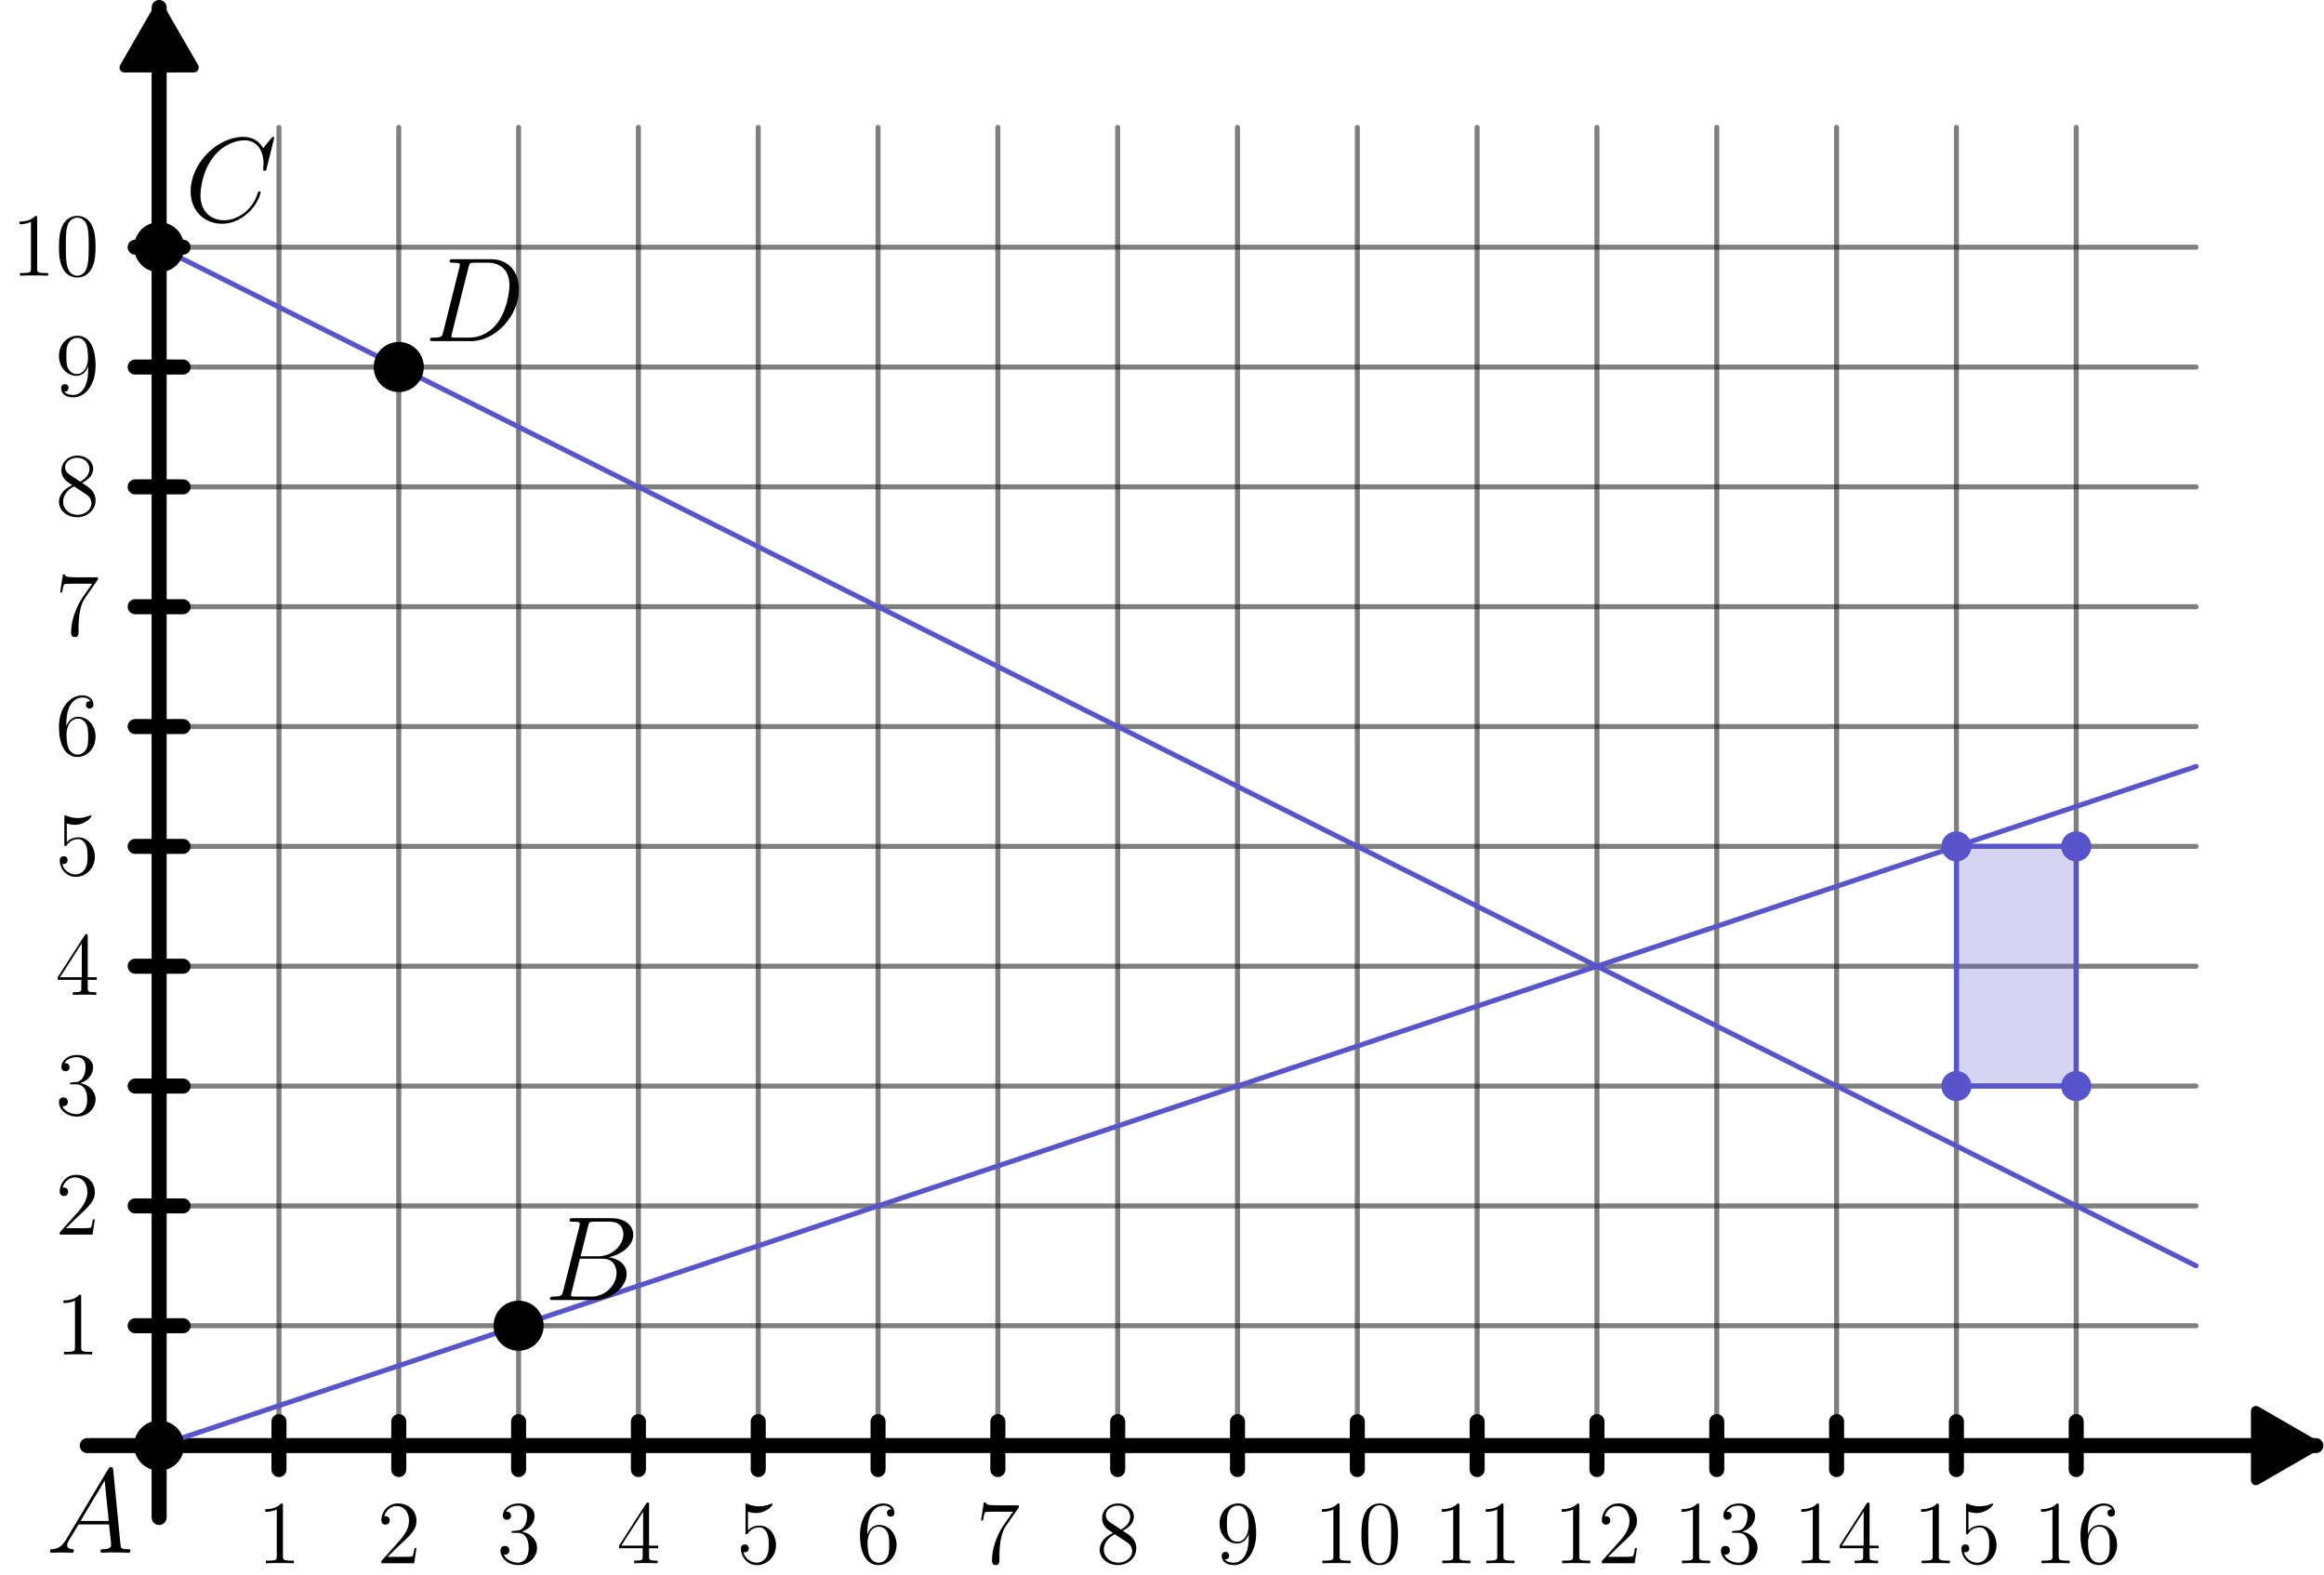 <?xml version='1.0' encoding='UTF-8'?>
<!-- This file was generated by dvisvgm 2.13.3 -->
<svg version='1.1' xmlns='http://www.w3.org/2000/svg' xmlns:xlink='http://www.w3.org/1999/xlink' width='231.822pt' height='157.09pt' viewBox='72.288 198.07 231.822 157.09'>
<defs>
<path id='g1-48' d='M5.356-3.826C5.356-4.818 5.296-5.786 4.866-6.695C4.376-7.687 3.515-7.95 2.929-7.95C2.236-7.95 1.387-7.603 .944-6.611C.61-5.858 .49-5.117 .49-3.826C.49-2.666 .574-1.793 1.004-.944C1.47-.036 2.295 .251 2.917 .251C3.957 .251 4.555-.371 4.902-1.064C5.332-1.961 5.356-3.132 5.356-3.826ZM2.917 .012C2.534 .012 1.757-.203 1.53-1.506C1.399-2.224 1.399-3.132 1.399-3.969C1.399-4.949 1.399-5.834 1.59-6.539C1.793-7.34 2.403-7.711 2.917-7.711C3.371-7.711 4.065-7.436 4.292-6.408C4.447-5.727 4.447-4.782 4.447-3.969C4.447-3.168 4.447-2.26 4.316-1.53C4.089-.215 3.335 .012 2.917 .012Z'/>
<path id='g1-49' d='M3.443-7.663C3.443-7.938 3.443-7.95 3.204-7.95C2.917-7.627 2.319-7.185 1.088-7.185V-6.838C1.363-6.838 1.961-6.838 2.618-7.149V-.921C2.618-.49 2.582-.347 1.53-.347H1.16V0C1.482-.024 2.642-.024 3.037-.024S4.579-.024 4.902 0V-.347H4.531C3.479-.347 3.443-.49 3.443-.921V-7.663Z'/>
<path id='g1-50' d='M5.26-2.008H4.997C4.961-1.805 4.866-1.148 4.746-.956C4.663-.849 3.981-.849 3.622-.849H1.411C1.733-1.124 2.463-1.889 2.774-2.176C4.591-3.85 5.26-4.471 5.26-5.655C5.26-7.03 4.172-7.95 2.786-7.95S.586-6.767 .586-5.738C.586-5.129 1.112-5.129 1.148-5.129C1.399-5.129 1.71-5.308 1.71-5.691C1.71-6.025 1.482-6.253 1.148-6.253C1.04-6.253 1.016-6.253 .98-6.241C1.207-7.054 1.853-7.603 2.63-7.603C3.646-7.603 4.268-6.755 4.268-5.655C4.268-4.639 3.682-3.754 3.001-2.989L.586-.287V0H4.949L5.26-2.008Z'/>
<path id='g1-51' d='M2.2-4.292C1.997-4.28 1.949-4.268 1.949-4.16C1.949-4.041 2.008-4.041 2.224-4.041H2.774C3.79-4.041 4.244-3.204 4.244-2.056C4.244-.49 3.431-.072 2.845-.072C2.271-.072 1.291-.347 .944-1.136C1.327-1.076 1.674-1.291 1.674-1.722C1.674-2.068 1.423-2.307 1.088-2.307C.801-2.307 .49-2.14 .49-1.686C.49-.622 1.554 .251 2.881 .251C4.304 .251 5.356-.837 5.356-2.044C5.356-3.144 4.471-4.005 3.324-4.208C4.364-4.507 5.033-5.38 5.033-6.312C5.033-7.257 4.053-7.95 2.893-7.95C1.698-7.95 .813-7.221 .813-6.348C.813-5.87 1.184-5.774 1.363-5.774C1.614-5.774 1.901-5.954 1.901-6.312C1.901-6.695 1.614-6.862 1.351-6.862C1.279-6.862 1.255-6.862 1.219-6.85C1.674-7.663 2.798-7.663 2.857-7.663C3.252-7.663 4.029-7.484 4.029-6.312C4.029-6.085 3.993-5.416 3.646-4.902C3.288-4.376 2.881-4.34 2.558-4.328L2.2-4.292Z'/>
<path id='g1-52' d='M4.316-7.783C4.316-8.01 4.316-8.07 4.148-8.07C4.053-8.07 4.017-8.07 3.921-7.926L.323-2.343V-1.997H3.467V-.909C3.467-.466 3.443-.347 2.57-.347H2.331V0C2.606-.024 3.551-.024 3.885-.024S5.177-.024 5.452 0V-.347H5.212C4.352-.347 4.316-.466 4.316-.909V-1.997H5.523V-2.343H4.316V-7.783ZM3.527-6.85V-2.343H.622L3.527-6.85Z'/>
<path id='g1-53' d='M1.53-6.85C2.044-6.683 2.463-6.671 2.594-6.671C3.945-6.671 4.806-7.663 4.806-7.831C4.806-7.878 4.782-7.938 4.71-7.938C4.686-7.938 4.663-7.938 4.555-7.89C3.885-7.603 3.312-7.568 3.001-7.568C2.212-7.568 1.65-7.807 1.423-7.902C1.339-7.938 1.315-7.938 1.303-7.938C1.207-7.938 1.207-7.867 1.207-7.675V-4.125C1.207-3.909 1.207-3.838 1.351-3.838C1.411-3.838 1.423-3.85 1.542-3.993C1.877-4.483 2.439-4.77 3.037-4.77C3.67-4.77 3.981-4.184 4.077-3.981C4.28-3.515 4.292-2.929 4.292-2.475S4.292-1.339 3.957-.801C3.694-.371 3.228-.072 2.702-.072C1.913-.072 1.136-.61 .921-1.482C.98-1.459 1.052-1.447 1.112-1.447C1.315-1.447 1.638-1.566 1.638-1.973C1.638-2.307 1.411-2.499 1.112-2.499C.897-2.499 .586-2.391 .586-1.925C.586-.909 1.399 .251 2.726 .251C4.077 .251 5.26-.885 5.26-2.403C5.26-3.826 4.304-5.009 3.049-5.009C2.367-5.009 1.841-4.71 1.53-4.376V-6.85Z'/>
<path id='g1-54' d='M1.47-4.16C1.47-7.185 2.941-7.663 3.587-7.663C4.017-7.663 4.447-7.532 4.674-7.173C4.531-7.173 4.077-7.173 4.077-6.683C4.077-6.42 4.256-6.193 4.567-6.193C4.866-6.193 5.069-6.372 5.069-6.719C5.069-7.34 4.615-7.95 3.575-7.95C2.068-7.95 .49-6.408 .49-3.778C.49-.49 1.925 .251 2.941 .251C4.244 .251 5.356-.885 5.356-2.439C5.356-4.029 4.244-5.093 3.049-5.093C1.985-5.093 1.59-4.172 1.47-3.838V-4.16ZM2.941-.072C2.188-.072 1.829-.741 1.722-.992C1.614-1.303 1.494-1.889 1.494-2.726C1.494-3.67 1.925-4.854 3.001-4.854C3.658-4.854 4.005-4.411 4.184-4.005C4.376-3.563 4.376-2.965 4.376-2.451C4.376-1.841 4.376-1.303 4.148-.849C3.85-.275 3.419-.072 2.941-.072Z'/>
<path id='g1-55' d='M5.679-7.424V-7.699H2.798C1.351-7.699 1.327-7.855 1.279-8.082H1.016L.646-5.691H.909C.944-5.906 1.052-6.647 1.207-6.779C1.303-6.85 2.2-6.85 2.367-6.85H4.902L3.634-5.033C3.312-4.567 2.104-2.606 2.104-.359C2.104-.227 2.104 .251 2.594 .251C3.096 .251 3.096-.215 3.096-.371V-.968C3.096-2.75 3.383-4.136 3.945-4.937L5.679-7.424Z'/>
<path id='g1-56' d='M3.563-4.316C4.16-4.639 5.033-5.189 5.033-6.193C5.033-7.233 4.029-7.95 2.929-7.95C1.745-7.95 .813-7.077 .813-5.99C.813-5.583 .933-5.177 1.267-4.77C1.399-4.615 1.411-4.603 2.248-4.017C1.088-3.479 .49-2.678 .49-1.805C.49-.538 1.698 .251 2.917 .251C4.244 .251 5.356-.729 5.356-1.985C5.356-3.204 4.495-3.742 3.563-4.316ZM1.937-5.392C1.781-5.499 1.303-5.81 1.303-6.396C1.303-7.173 2.116-7.663 2.917-7.663C3.778-7.663 4.543-7.042 4.543-6.181C4.543-5.452 4.017-4.866 3.324-4.483L1.937-5.392ZM2.499-3.85L3.945-2.905C4.256-2.702 4.806-2.331 4.806-1.602C4.806-.693 3.885-.072 2.929-.072C1.913-.072 1.04-.813 1.04-1.805C1.04-2.738 1.722-3.491 2.499-3.85Z'/>
<path id='g1-57' d='M4.376-3.479C4.376-.658 3.12-.072 2.403-.072C2.116-.072 1.482-.108 1.184-.526H1.255C1.339-.502 1.769-.574 1.769-1.016C1.769-1.279 1.59-1.506 1.279-1.506S.777-1.303 .777-.992C.777-.251 1.375 .251 2.415 .251C3.909 .251 5.356-1.339 5.356-3.933C5.356-7.149 4.017-7.95 2.965-7.95C1.65-7.95 .49-6.85 .49-5.272S1.602-2.618 2.798-2.618C3.682-2.618 4.136-3.264 4.376-3.873V-3.479ZM2.845-2.857C2.092-2.857 1.769-3.467 1.662-3.694C1.47-4.148 1.47-4.722 1.47-5.26C1.47-5.93 1.47-6.504 1.781-6.994C1.997-7.317 2.319-7.663 2.965-7.663C3.646-7.663 3.993-7.066 4.113-6.791C4.352-6.205 4.352-5.189 4.352-5.009C4.352-4.005 3.897-2.857 2.845-2.857Z'/>
<path id='g0-65' d='M2.032-1.327C1.614-.622 1.207-.383 .634-.347C.502-.335 .406-.335 .406-.12C.406-.048 .466 0 .55 0C.765 0 1.303-.024 1.518-.024C1.865-.024 2.248 0 2.582 0C2.654 0 2.798 0 2.798-.227C2.798-.335 2.702-.347 2.63-.347C2.355-.371 2.128-.466 2.128-.753C2.128-.921 2.2-1.052 2.355-1.315L3.264-2.821H6.312C6.324-2.714 6.324-2.618 6.336-2.511C6.372-2.2 6.516-.956 6.516-.729C6.516-.371 5.906-.347 5.715-.347C5.583-.347 5.452-.347 5.452-.132C5.452 0 5.559 0 5.631 0C5.834 0 6.073-.024 6.276-.024H6.958C7.687-.024 8.213 0 8.225 0C8.309 0 8.44 0 8.44-.227C8.44-.347 8.333-.347 8.153-.347C7.496-.347 7.484-.454 7.448-.813L6.719-8.273C6.695-8.512 6.647-8.536 6.516-8.536C6.396-8.536 6.324-8.512 6.217-8.333L2.032-1.327ZM3.467-3.168L5.87-7.185L6.276-3.168H3.467Z'/>
<path id='g0-66' d='M4.376-7.352C4.483-7.795 4.531-7.819 4.997-7.819H6.551C7.902-7.819 7.902-6.671 7.902-6.563C7.902-5.595 6.934-4.364 5.356-4.364H3.634L4.376-7.352ZM6.396-4.268C7.699-4.507 8.883-5.416 8.883-6.516C8.883-7.448 8.058-8.165 6.707-8.165H2.869C2.642-8.165 2.534-8.165 2.534-7.938C2.534-7.819 2.642-7.819 2.821-7.819C3.551-7.819 3.551-7.723 3.551-7.592C3.551-7.568 3.551-7.496 3.503-7.317L1.889-.885C1.781-.466 1.757-.347 .921-.347C.693-.347 .574-.347 .574-.132C.574 0 .646 0 .885 0H4.985C6.814 0 8.225-1.387 8.225-2.594C8.225-3.575 7.364-4.172 6.396-4.268ZM4.698-.347H3.084C2.917-.347 2.893-.347 2.821-.359C2.69-.371 2.678-.395 2.678-.49C2.678-.574 2.702-.646 2.726-.753L3.563-4.125H5.81C7.221-4.125 7.221-2.809 7.221-2.714C7.221-1.566 6.181-.347 4.698-.347Z'/>
<path id='g0-67' d='M8.931-8.309C8.931-8.416 8.847-8.416 8.823-8.416S8.751-8.416 8.656-8.297L7.831-7.293C7.412-8.01 6.755-8.416 5.858-8.416C3.276-8.416 .598-5.798 .598-2.989C.598-.992 1.997 .251 3.742 .251C4.698 .251 5.535-.155 6.229-.741C7.269-1.614 7.58-2.774 7.58-2.869C7.58-2.977 7.484-2.977 7.448-2.977C7.34-2.977 7.329-2.905 7.305-2.857C6.755-.992 5.141-.096 3.945-.096C2.678-.096 1.578-.909 1.578-2.606C1.578-2.989 1.698-5.069 3.049-6.635C3.706-7.4 4.83-8.07 5.966-8.07C7.281-8.07 7.867-6.982 7.867-5.762C7.867-5.452 7.831-5.189 7.831-5.141C7.831-5.033 7.95-5.033 7.986-5.033C8.118-5.033 8.13-5.045 8.177-5.26L8.931-8.309Z'/>
<path id='g0-68' d='M1.877-.885C1.769-.466 1.745-.347 .909-.347C.681-.347 .562-.347 .562-.132C.562 0 .634 0 .873 0H4.663C7.077 0 9.433-2.499 9.433-5.165C9.433-6.886 8.404-8.165 6.695-8.165H2.857C2.63-8.165 2.523-8.165 2.523-7.938C2.523-7.819 2.63-7.819 2.809-7.819C3.539-7.819 3.539-7.723 3.539-7.592C3.539-7.568 3.539-7.496 3.491-7.317L1.877-.885ZM4.4-7.352C4.507-7.795 4.555-7.819 5.021-7.819H6.336C7.46-7.819 8.488-7.209 8.488-5.559C8.488-4.961 8.249-2.881 7.089-1.566C6.755-1.172 5.846-.347 4.471-.347H3.108C2.941-.347 2.917-.347 2.845-.359C2.714-.371 2.702-.395 2.702-.49C2.702-.574 2.726-.646 2.75-.753L4.4-7.352Z'/>
</defs>
<g id='page1'>
<g transform='translate(72.288 198.07)scale(.996)'>
<path d='M 27.938 144.753L 27.938 12.753' fill='none' opacity='0.5' stroke='#000000' stroke-linecap='round' stroke-linejoin='round' stroke-miterlimit='10.037' stroke-width='0.502'/>
</g>
<g transform='translate(72.288 198.07)scale(.996)'>
<path d='M 27.938 142.353L 27.938 147.153' fill='none' stroke='#000000' stroke-linecap='round' stroke-linejoin='round' stroke-miterlimit='10.037' stroke-width='1.506'/>
</g>
<g transform='matrix(.75 0 0 .75 25.032 87.05)'>
<use x='97.199' y='355.904' xlink:href='#g1-49'/>
</g>
<g transform='translate(72.288 198.07)scale(.996)'>
<path d='M 39.938 144.753L 39.938 12.753' fill='none' opacity='0.5' stroke='#000000' stroke-linecap='round' stroke-linejoin='round' stroke-miterlimit='10.037' stroke-width='0.502'/>
</g>
<g transform='translate(72.288 198.07)scale(.996)'>
<path d='M 39.938 142.353L 39.938 147.153' fill='none' stroke='#000000' stroke-linecap='round' stroke-linejoin='round' stroke-miterlimit='10.037' stroke-width='1.506'/>
</g>
<g transform='matrix(.75 0 0 .75 28.02 87.05)'>
<use x='109.155' y='355.904' xlink:href='#g1-50'/>
</g>
<g transform='translate(72.288 198.07)scale(.996)'>
<path d='M 51.938 144.753L 51.938 12.753' fill='none' opacity='0.5' stroke='#000000' stroke-linecap='round' stroke-linejoin='round' stroke-miterlimit='10.037' stroke-width='0.502'/>
</g>
<g transform='translate(72.288 198.07)scale(.996)'>
<path d='M 51.938 142.353L 51.938 147.153' fill='none' stroke='#000000' stroke-linecap='round' stroke-linejoin='round' stroke-miterlimit='10.037' stroke-width='1.506'/>
</g>
<g transform='matrix(.75 0 0 .75 31.009 87.05)'>
<use x='121.11' y='355.904' xlink:href='#g1-51'/>
</g>
<g transform='translate(72.288 198.07)scale(.996)'>
<path d='M 63.938 144.753L 63.938 12.753' fill='none' opacity='0.5' stroke='#000000' stroke-linecap='round' stroke-linejoin='round' stroke-miterlimit='10.037' stroke-width='0.502'/>
</g>
<g transform='translate(72.288 198.07)scale(.996)'>
<path d='M 63.938 142.353L 63.938 147.153' fill='none' stroke='#000000' stroke-linecap='round' stroke-linejoin='round' stroke-miterlimit='10.037' stroke-width='1.506'/>
</g>
<g transform='matrix(.75 0 0 .75 33.998 87.05)'>
<use x='133.065' y='355.904' xlink:href='#g1-52'/>
</g>
<g transform='translate(72.288 198.07)scale(.996)'>
<path d='M 75.938 144.753L 75.938 12.753' fill='none' opacity='0.5' stroke='#000000' stroke-linecap='round' stroke-linejoin='round' stroke-miterlimit='10.037' stroke-width='0.502'/>
</g>
<g transform='translate(72.288 198.07)scale(.996)'>
<path d='M 75.938 142.353L 75.938 147.153' fill='none' stroke='#000000' stroke-linecap='round' stroke-linejoin='round' stroke-miterlimit='10.037' stroke-width='1.506'/>
</g>
<g transform='matrix(.75 0 0 .75 36.987 87.05)'>
<use x='145.02' y='355.904' xlink:href='#g1-53'/>
</g>
<g transform='translate(72.288 198.07)scale(.996)'>
<path d='M 87.938 144.753L 87.938 12.753' fill='none' opacity='0.5' stroke='#000000' stroke-linecap='round' stroke-linejoin='round' stroke-miterlimit='10.037' stroke-width='0.502'/>
</g>
<g transform='translate(72.288 198.07)scale(.996)'>
<path d='M 87.938 142.353L 87.938 147.153' fill='none' stroke='#000000' stroke-linecap='round' stroke-linejoin='round' stroke-miterlimit='10.037' stroke-width='1.506'/>
</g>
<g transform='matrix(.75 0 0 .75 39.975 87.05)'>
<use x='156.975' y='355.904' xlink:href='#g1-54'/>
</g>
<g transform='translate(72.288 198.07)scale(.996)'>
<path d='M 99.938 144.753L 99.938 12.753' fill='none' opacity='0.5' stroke='#000000' stroke-linecap='round' stroke-linejoin='round' stroke-miterlimit='10.037' stroke-width='0.502'/>
</g>
<g transform='translate(72.288 198.07)scale(.996)'>
<path d='M 99.938 142.353L 99.938 147.153' fill='none' stroke='#000000' stroke-linecap='round' stroke-linejoin='round' stroke-miterlimit='10.037' stroke-width='1.506'/>
</g>
<g transform='matrix(.75 0 0 .75 42.964 87.05)'>
<use x='168.93' y='355.904' xlink:href='#g1-55'/>
</g>
<g transform='translate(72.288 198.07)scale(.996)'>
<path d='M 111.938 144.753L 111.938 12.753' fill='none' opacity='0.5' stroke='#000000' stroke-linecap='round' stroke-linejoin='round' stroke-miterlimit='10.037' stroke-width='0.502'/>
</g>
<g transform='translate(72.288 198.07)scale(.996)'>
<path d='M 111.938 142.353L 111.938 147.153' fill='none' stroke='#000000' stroke-linecap='round' stroke-linejoin='round' stroke-miterlimit='10.037' stroke-width='1.506'/>
</g>
<g transform='matrix(.75 0 0 .75 45.953 87.05)'>
<use x='180.886' y='355.904' xlink:href='#g1-56'/>
</g>
<g transform='translate(72.288 198.07)scale(.996)'>
<path d='M 123.938 144.753L 123.938 12.753' fill='none' opacity='0.5' stroke='#000000' stroke-linecap='round' stroke-linejoin='round' stroke-miterlimit='10.037' stroke-width='0.502'/>
</g>
<g transform='translate(72.288 198.07)scale(.996)'>
<path d='M 123.938 142.353L 123.938 147.153' fill='none' stroke='#000000' stroke-linecap='round' stroke-linejoin='round' stroke-miterlimit='10.037' stroke-width='1.506'/>
</g>
<g transform='matrix(.75 0 0 .75 48.942 87.05)'>
<use x='192.841' y='355.904' xlink:href='#g1-57'/>
</g>
<g transform='translate(72.288 198.07)scale(.996)'>
<path d='M 135.938 144.753L 135.938 12.753' fill='none' opacity='0.5' stroke='#000000' stroke-linecap='round' stroke-linejoin='round' stroke-miterlimit='10.037' stroke-width='0.502'/>
</g>
<g transform='translate(72.288 198.07)scale(.996)'>
<path d='M 135.938 142.353L 135.938 147.153' fill='none' stroke='#000000' stroke-linecap='round' stroke-linejoin='round' stroke-miterlimit='10.037' stroke-width='1.506'/>
</g>
<g transform='matrix(.75 0 0 .75 51.931 87.05)'>
<use x='201.869' y='355.904' xlink:href='#g1-49'/>
<use x='207.722' y='355.904' xlink:href='#g1-48'/>
</g>
<g transform='translate(72.288 198.07)scale(.996)'>
<path d='M 147.938 144.753L 147.938 12.753' fill='none' opacity='0.5' stroke='#000000' stroke-linecap='round' stroke-linejoin='round' stroke-miterlimit='10.037' stroke-width='0.502'/>
</g>
<g transform='translate(72.288 198.07)scale(.996)'>
<path d='M 147.938 142.353L 147.938 147.153' fill='none' stroke='#000000' stroke-linecap='round' stroke-linejoin='round' stroke-miterlimit='10.037' stroke-width='1.506'/>
</g>
<g transform='matrix(.75 0 0 .75 54.919 87.05)'>
<use x='213.825' y='355.904' xlink:href='#g1-49'/>
<use x='219.678' y='355.904' xlink:href='#g1-49'/>
</g>
<g transform='translate(72.288 198.07)scale(.996)'>
<path d='M 159.938 144.753L 159.938 12.753' fill='none' opacity='0.5' stroke='#000000' stroke-linecap='round' stroke-linejoin='round' stroke-miterlimit='10.037' stroke-width='0.502'/>
</g>
<g transform='translate(72.288 198.07)scale(.996)'>
<path d='M 159.938 142.353L 159.938 147.153' fill='none' stroke='#000000' stroke-linecap='round' stroke-linejoin='round' stroke-miterlimit='10.037' stroke-width='1.506'/>
</g>
<g transform='matrix(.75 0 0 .75 57.908 87.05)'>
<use x='225.78' y='355.904' xlink:href='#g1-49'/>
<use x='231.633' y='355.904' xlink:href='#g1-50'/>
</g>
<g transform='translate(72.288 198.07)scale(.996)'>
<path d='M 171.938 144.753L 171.938 12.753' fill='none' opacity='0.5' stroke='#000000' stroke-linecap='round' stroke-linejoin='round' stroke-miterlimit='10.037' stroke-width='0.502'/>
</g>
<g transform='translate(72.288 198.07)scale(.996)'>
<path d='M 171.938 142.353L 171.938 147.153' fill='none' stroke='#000000' stroke-linecap='round' stroke-linejoin='round' stroke-miterlimit='10.037' stroke-width='1.506'/>
</g>
<g transform='matrix(.75 0 0 .75 60.897 87.05)'>
<use x='237.735' y='355.904' xlink:href='#g1-49'/>
<use x='243.588' y='355.904' xlink:href='#g1-51'/>
</g>
<g transform='translate(72.288 198.07)scale(.996)'>
<path d='M 183.938 144.753L 183.938 12.753' fill='none' opacity='0.5' stroke='#000000' stroke-linecap='round' stroke-linejoin='round' stroke-miterlimit='10.037' stroke-width='0.502'/>
</g>
<g transform='translate(72.288 198.07)scale(.996)'>
<path d='M 183.938 142.353L 183.938 147.153' fill='none' stroke='#000000' stroke-linecap='round' stroke-linejoin='round' stroke-miterlimit='10.037' stroke-width='1.506'/>
</g>
<g transform='matrix(.75 0 0 .75 63.886 87.05)'>
<use x='249.69' y='355.904' xlink:href='#g1-49'/>
<use x='255.543' y='355.904' xlink:href='#g1-52'/>
</g>
<g transform='translate(72.288 198.07)scale(.996)'>
<path d='M 195.938 144.753L 195.938 12.753' fill='none' opacity='0.5' stroke='#000000' stroke-linecap='round' stroke-linejoin='round' stroke-miterlimit='10.037' stroke-width='0.502'/>
</g>
<g transform='translate(72.288 198.07)scale(.996)'>
<path d='M 195.938 142.353L 195.938 147.153' fill='none' stroke='#000000' stroke-linecap='round' stroke-linejoin='round' stroke-miterlimit='10.037' stroke-width='1.506'/>
</g>
<g transform='matrix(.75 0 0 .75 66.874 87.05)'>
<use x='261.645' y='355.904' xlink:href='#g1-49'/>
<use x='267.498' y='355.904' xlink:href='#g1-53'/>
</g>
<g transform='translate(72.288 198.07)scale(.996)'>
<path d='M 207.938 144.753L 207.938 12.753' fill='none' opacity='0.5' stroke='#000000' stroke-linecap='round' stroke-linejoin='round' stroke-miterlimit='10.037' stroke-width='0.502'/>
</g>
<g transform='translate(72.288 198.07)scale(.996)'>
<path d='M 207.938 142.353L 207.938 147.153' fill='none' stroke='#000000' stroke-linecap='round' stroke-linejoin='round' stroke-miterlimit='10.037' stroke-width='1.506'/>
</g>
<g transform='matrix(.75 0 0 .75 69.863 87.05)'>
<use x='273.6' y='355.904' xlink:href='#g1-49'/>
<use x='279.453' y='355.904' xlink:href='#g1-54'/>
</g>
<g transform='translate(72.288 198.07)scale(.996)'>
<path d='M 15.938 132.753L 219.938 132.753' fill='none' opacity='0.5' stroke='#000000' stroke-linecap='round' stroke-linejoin='round' stroke-miterlimit='10.037' stroke-width='0.502'/>
</g>
<g transform='translate(72.288 198.07)scale(.996)'>
<path d='M 18.338 132.753L 13.538 132.753' fill='none' stroke='#000000' stroke-linecap='round' stroke-linejoin='round' stroke-miterlimit='10.037' stroke-width='1.506'/>
</g>
<g transform='matrix(.75 0 0 .75 20.548 82.567)'>
<use x='76.34' y='334.119' xlink:href='#g1-49'/>
</g>
<g transform='translate(72.288 198.07)scale(.996)'>
<path d='M 15.938 120.753L 219.938 120.753' fill='none' opacity='0.5' stroke='#000000' stroke-linecap='round' stroke-linejoin='round' stroke-miterlimit='10.037' stroke-width='0.502'/>
</g>
<g transform='translate(72.288 198.07)scale(.996)'>
<path d='M 18.338 120.753L 13.538 120.753' fill='none' stroke='#000000' stroke-linecap='round' stroke-linejoin='round' stroke-miterlimit='10.037' stroke-width='1.506'/>
</g>
<g transform='matrix(.75 0 0 .75 20.548 79.578)'>
<use x='76.34' y='322.164' xlink:href='#g1-50'/>
</g>
<g transform='translate(72.288 198.07)scale(.996)'>
<path d='M 15.938 108.753L 219.938 108.753' fill='none' opacity='0.5' stroke='#000000' stroke-linecap='round' stroke-linejoin='round' stroke-miterlimit='10.037' stroke-width='0.502'/>
</g>
<g transform='translate(72.288 198.07)scale(.996)'>
<path d='M 18.338 108.753L 13.538 108.753' fill='none' stroke='#000000' stroke-linecap='round' stroke-linejoin='round' stroke-miterlimit='10.037' stroke-width='1.506'/>
</g>
<g transform='matrix(.75 0 0 .75 20.548 76.589)'>
<use x='76.34' y='310.209' xlink:href='#g1-51'/>
</g>
<g transform='translate(72.288 198.07)scale(.996)'>
<path d='M 15.938 96.753L 219.938 96.753' fill='none' opacity='0.5' stroke='#000000' stroke-linecap='round' stroke-linejoin='round' stroke-miterlimit='10.037' stroke-width='0.502'/>
</g>
<g transform='translate(72.288 198.07)scale(.996)'>
<path d='M 18.338 96.753L 13.538 96.753' fill='none' stroke='#000000' stroke-linecap='round' stroke-linejoin='round' stroke-miterlimit='10.037' stroke-width='1.506'/>
</g>
<g transform='matrix(.75 0 0 .75 20.548 73.6)'>
<use x='76.34' y='298.254' xlink:href='#g1-52'/>
</g>
<g transform='translate(72.288 198.07)scale(.996)'>
<path d='M 15.938 84.753L 219.938 84.753' fill='none' opacity='0.5' stroke='#000000' stroke-linecap='round' stroke-linejoin='round' stroke-miterlimit='10.037' stroke-width='0.502'/>
</g>
<g transform='translate(72.288 198.07)scale(.996)'>
<path d='M 18.338 84.753L 13.538 84.753' fill='none' stroke='#000000' stroke-linecap='round' stroke-linejoin='round' stroke-miterlimit='10.037' stroke-width='1.506'/>
</g>
<g transform='matrix(.75 0 0 .75 20.548 70.612)'>
<use x='76.34' y='286.299' xlink:href='#g1-53'/>
</g>
<g transform='translate(72.288 198.07)scale(.996)'>
<path d='M 15.938 72.753L 219.938 72.753' fill='none' opacity='0.5' stroke='#000000' stroke-linecap='round' stroke-linejoin='round' stroke-miterlimit='10.037' stroke-width='0.502'/>
</g>
<g transform='translate(72.288 198.07)scale(.996)'>
<path d='M 18.338 72.753L 13.538 72.753' fill='none' stroke='#000000' stroke-linecap='round' stroke-linejoin='round' stroke-miterlimit='10.037' stroke-width='1.506'/>
</g>
<g transform='matrix(.75 0 0 .75 20.548 67.623)'>
<use x='76.34' y='274.343' xlink:href='#g1-54'/>
</g>
<g transform='translate(72.288 198.07)scale(.996)'>
<path d='M 15.938 60.753L 219.938 60.753' fill='none' opacity='0.5' stroke='#000000' stroke-linecap='round' stroke-linejoin='round' stroke-miterlimit='10.037' stroke-width='0.502'/>
</g>
<g transform='translate(72.288 198.07)scale(.996)'>
<path d='M 18.338 60.753L 13.538 60.753' fill='none' stroke='#000000' stroke-linecap='round' stroke-linejoin='round' stroke-miterlimit='10.037' stroke-width='1.506'/>
</g>
<g transform='matrix(.75 0 0 .75 20.548 64.634)'>
<use x='76.34' y='262.388' xlink:href='#g1-55'/>
</g>
<g transform='translate(72.288 198.07)scale(.996)'>
<path d='M 15.938 48.753L 219.938 48.753' fill='none' opacity='0.5' stroke='#000000' stroke-linecap='round' stroke-linejoin='round' stroke-miterlimit='10.037' stroke-width='0.502'/>
</g>
<g transform='translate(72.288 198.07)scale(.996)'>
<path d='M 18.338 48.753L 13.538 48.753' fill='none' stroke='#000000' stroke-linecap='round' stroke-linejoin='round' stroke-miterlimit='10.037' stroke-width='1.506'/>
</g>
<g transform='matrix(.75 0 0 .75 20.548 61.645)'>
<use x='76.34' y='250.433' xlink:href='#g1-56'/>
</g>
<g transform='translate(72.288 198.07)scale(.996)'>
<path d='M 15.938 36.753L 219.938 36.753' fill='none' opacity='0.5' stroke='#000000' stroke-linecap='round' stroke-linejoin='round' stroke-miterlimit='10.037' stroke-width='0.502'/>
</g>
<g transform='translate(72.288 198.07)scale(.996)'>
<path d='M 18.338 36.753L 13.538 36.753' fill='none' stroke='#000000' stroke-linecap='round' stroke-linejoin='round' stroke-miterlimit='10.037' stroke-width='1.506'/>
</g>
<g transform='matrix(.75 0 0 .75 20.548 58.657)'>
<use x='76.34' y='238.478' xlink:href='#g1-57'/>
</g>
<g transform='translate(72.288 198.07)scale(.996)'>
<path d='M 15.938 24.753L 219.938 24.753' fill='none' opacity='0.5' stroke='#000000' stroke-linecap='round' stroke-linejoin='round' stroke-miterlimit='10.037' stroke-width='0.502'/>
</g>
<g transform='translate(72.288 198.07)scale(.996)'>
<path d='M 18.338 24.753L 13.538 24.753' fill='none' stroke='#000000' stroke-linecap='round' stroke-linejoin='round' stroke-miterlimit='10.037' stroke-width='1.506'/>
</g>
<g transform='matrix(.75 0 0 .75 20.548 55.668)'>
<use x='70.487' y='226.523' xlink:href='#g1-49'/>
<use x='76.34' y='226.523' xlink:href='#g1-48'/>
</g>
<g transform='translate(72.288 198.07)scale(.996)'>
<path d='M 8.738 144.753L 231.938 144.753' fill='none' stroke='#000000' stroke-linecap='round' stroke-linejoin='round' stroke-miterlimit='10.037' stroke-width='1.506'/>
</g>
<g transform='translate(72.288 198.07)scale(.996)'>
<path d='M 15.938 151.953L 15.938 0.753' fill='none' stroke='#000000' stroke-linecap='round' stroke-linejoin='round' stroke-miterlimit='10.037' stroke-width='1.506'/>
</g>
<g transform='translate(72.288 198.07)scale(.996)'>
<path d='M 225.938 144.753L 219.938 144.753' fill='none' stroke='#000000' stroke-linecap='round' stroke-linejoin='round' stroke-miterlimit='10.037' stroke-width='1.004'/>
</g>
<g transform='translate(72.288 198.07)scale(.996)'>
<path d='M 231.938 144.753L 225.938 141.289L 225.938 148.217L 231.938 144.753Z' fill='#000000'/>
</g>
<g transform='translate(72.288 198.07)scale(.996)'>
<path d='M 231.938 144.753L 225.938 141.289L 225.938 148.217L 231.938 144.753Z' fill='none' stroke='#000000' stroke-linecap='round' stroke-linejoin='round' stroke-miterlimit='10.037' stroke-width='1.004'/>
</g>
<g transform='translate(72.288 198.07)scale(.996)'>
<path d='M 15.938 6.753L 15.938 12.753' fill='none' stroke='#000000' stroke-linecap='round' stroke-linejoin='round' stroke-miterlimit='10.037' stroke-width='1.004'/>
</g>
<g transform='translate(72.288 198.07)scale(.996)'>
<path d='M 15.938 0.753L 12.474 6.753L 19.402 6.753L 15.938 0.753Z' fill='#000000'/>
</g>
<g transform='translate(72.288 198.07)scale(.996)'>
<path d='M 15.938 0.753L 12.474 6.753L 19.402 6.753L 15.938 0.753Z' fill='none' stroke='#000000' stroke-linecap='round' stroke-linejoin='round' stroke-miterlimit='10.037' stroke-width='1.004'/>
</g>
<g transform='translate(72.288 198.07)scale(.996)'>
<path d='M 15.938 24.753L 219.938 126.753' fill='none' stroke='#5854cc' stroke-linecap='round' stroke-linejoin='round' stroke-miterlimit='10.037' stroke-width='0.502'/>
</g>
<g transform='translate(72.288 198.07)scale(.996)'>
<path d='M 15.938 144.753L 219.938 76.753' fill='none' stroke='#5854cc' stroke-linecap='round' stroke-linejoin='round' stroke-miterlimit='10.037' stroke-width='0.502'/>
</g>
<g transform='translate(72.288 198.07)scale(.996)'>
<circle cx='15.938' cy='144.753' fill='#000000' r='2.509'/>
</g>
<use x='76.859' y='352.928' xlink:href='#g0-65'/>
<g transform='translate(72.288 198.07)scale(.996)'>
<circle cx='51.938' cy='132.753' fill='#000000' r='2.509'/>
</g>
<use x='126.572' y='327.731' xlink:href='#g0-66'/>
<g transform='translate(72.288 198.07)scale(.996)'>
<circle cx='15.938' cy='24.753' fill='#000000' r='2.509'/>
</g>
<use x='90.707' y='220.135' xlink:href='#g0-67'/>
<g transform='translate(72.288 198.07)scale(.996)'>
<circle cx='39.938' cy='36.753' fill='#000000' r='2.509'/>
</g>
<use x='114.617' y='232.09' xlink:href='#g0-68'/>
<g transform='translate(72.288 198.07)scale(.996)'>
<circle cx='195.938' cy='108.753' fill='#5854cc' r='1.506'/>
</g>
<g transform='translate(72.288 198.07)scale(.996)'>
<circle cx='195.938' cy='84.753' fill='#5854cc' r='1.506'/>
</g>
<g transform='translate(72.288 198.07)scale(.996)'>
<circle cx='207.938' cy='84.753' fill='#5854cc' r='1.506'/>
</g>
<g transform='translate(72.288 198.07)scale(.996)'>
<circle cx='207.938' cy='108.753' fill='#5854cc' r='1.506'/>
</g>
<g transform='translate(72.288 198.07)scale(.996)'>
<path d='M 195.938 108.753L 207.938 108.753L 207.938 84.753L 195.938 84.753L 195.938 108.753Z' fill='#5854cc' opacity='0.25'/>
</g>
<g transform='translate(72.288 198.07)scale(.996)'>
<path d='M 195.938 108.753L 207.938 108.753L 207.938 84.753L 195.938 84.753L 195.938 108.753Z' fill='none' stroke='#5854cc' stroke-linecap='round' stroke-linejoin='round' stroke-miterlimit='10.037' stroke-width='0.502'/>
</g>
</g>
</svg>